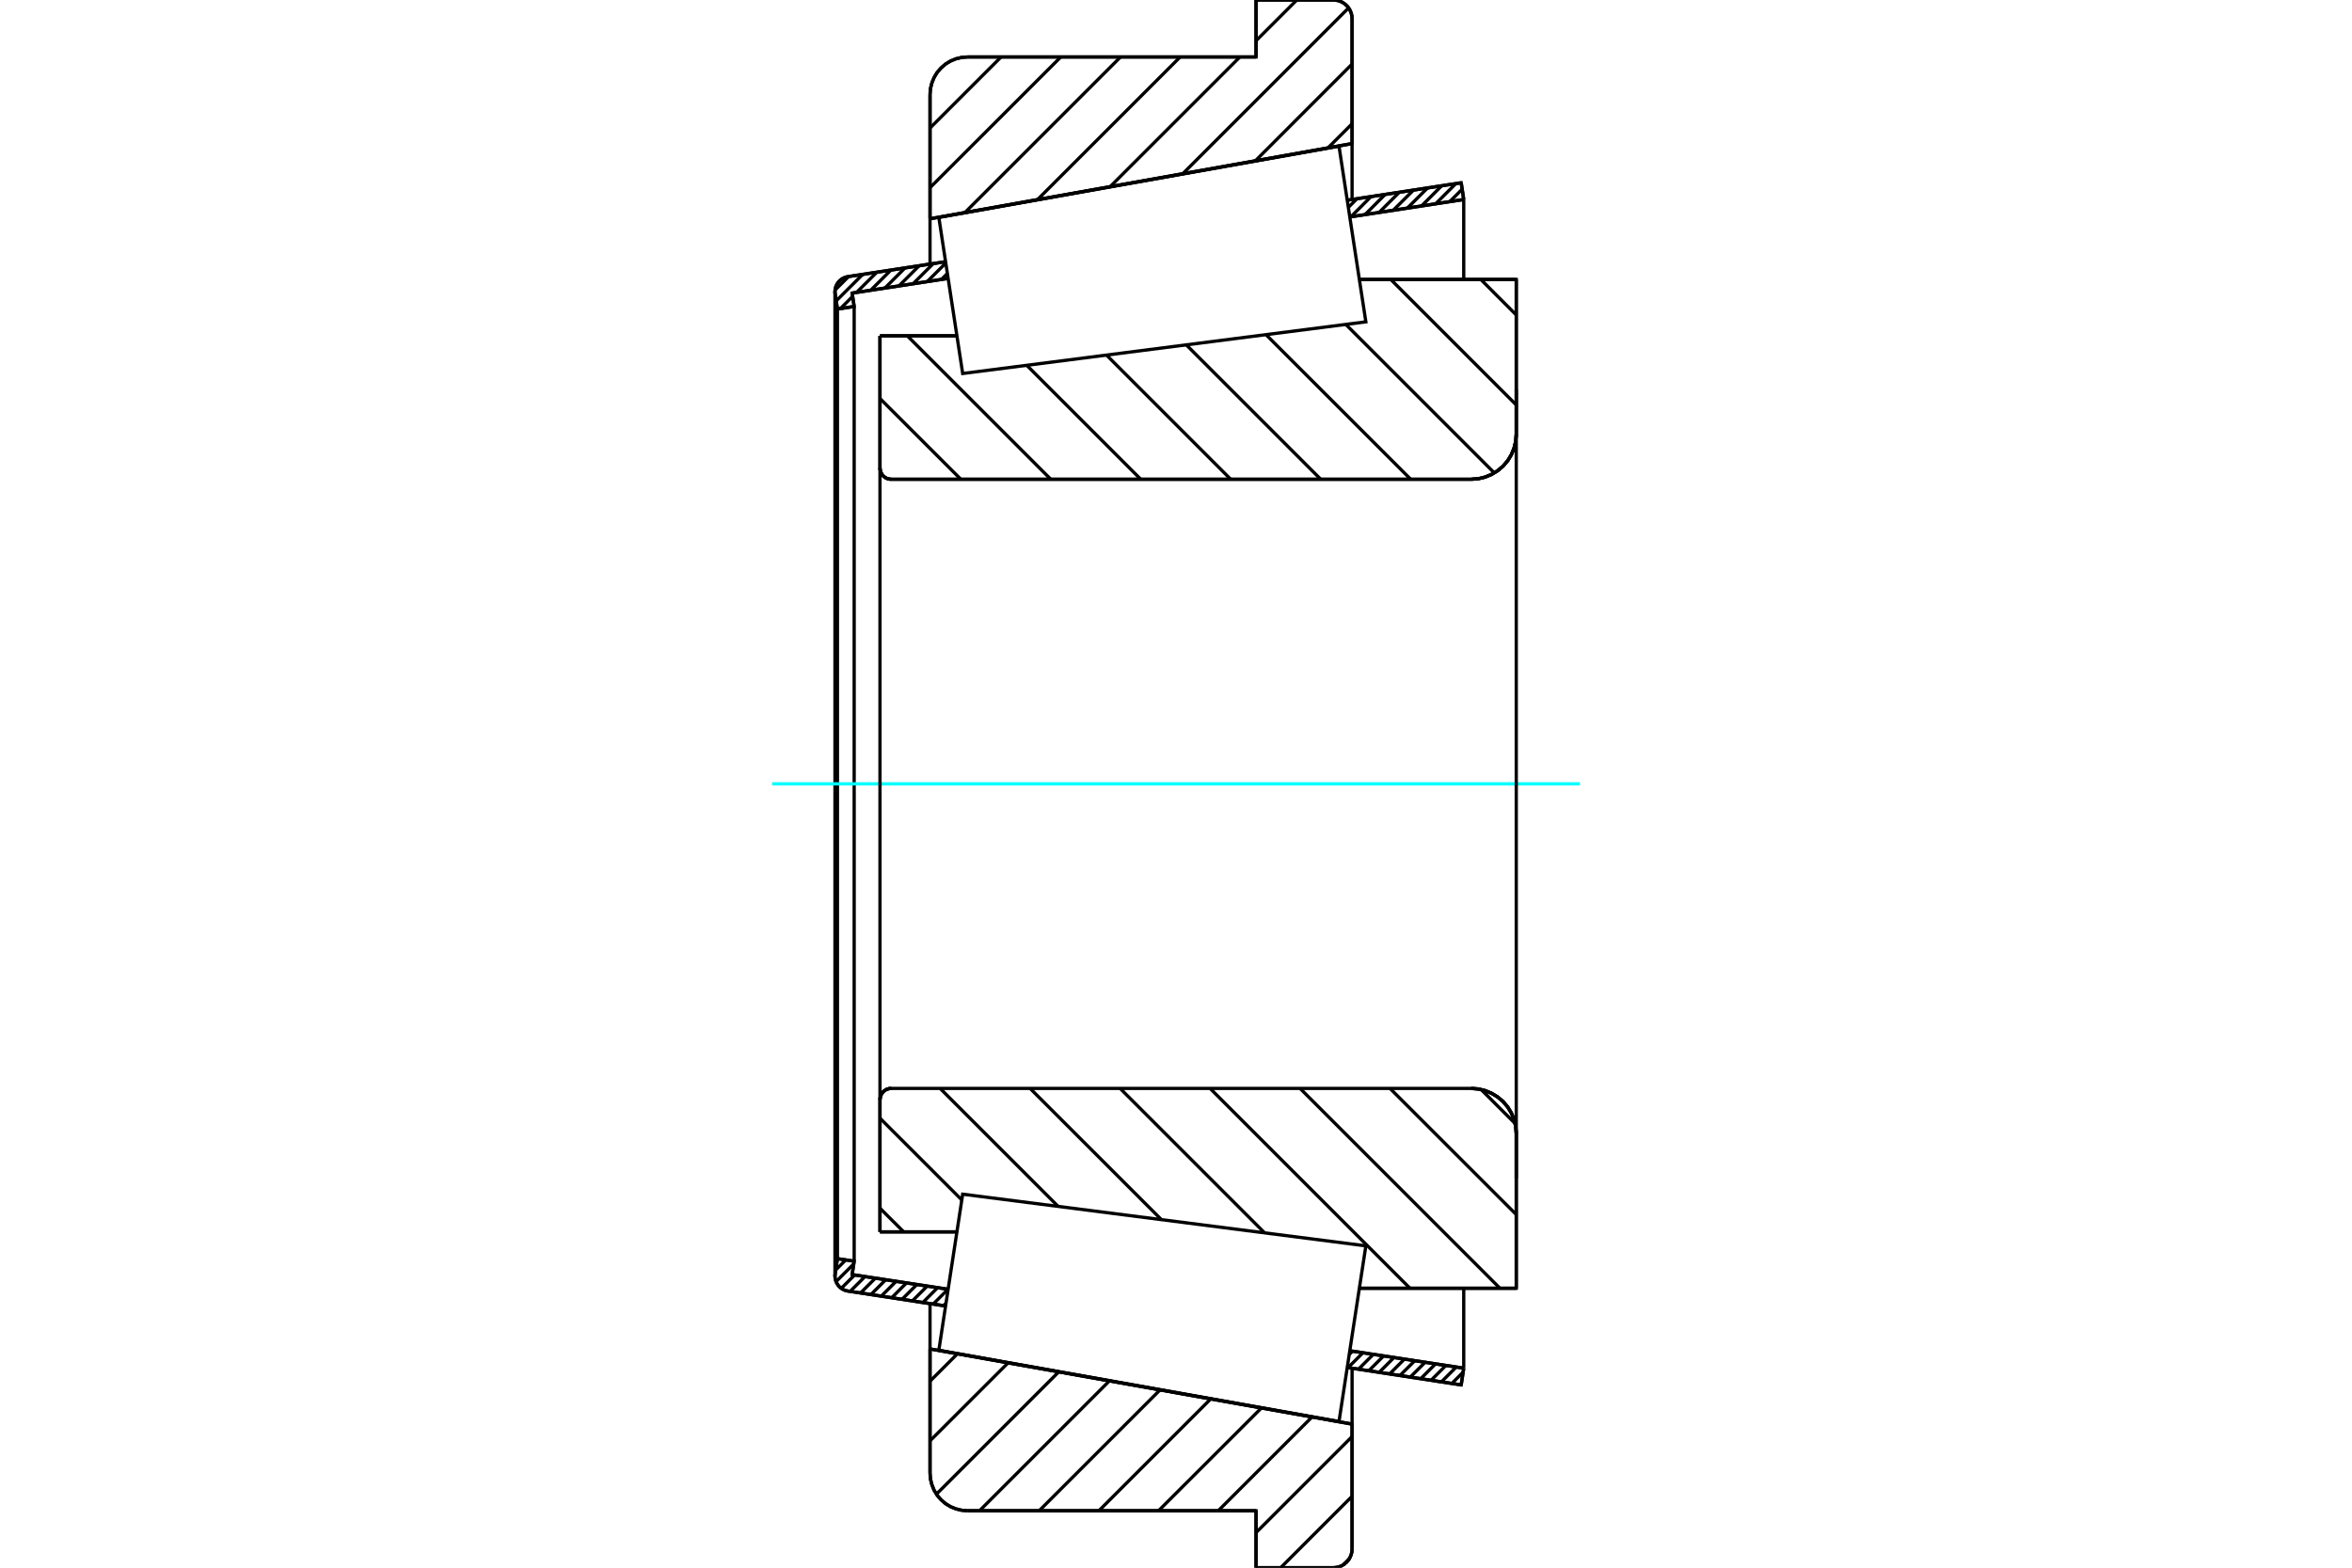<?xml version="1.0" standalone="no"?>
<!DOCTYPE svg PUBLIC "-//W3C//DTD SVG 1.1//EN"
	"http://www.w3.org/Graphics/SVG/1.1/DTD/svg11.dtd">
<svg xmlns="http://www.w3.org/2000/svg" height="100%" width="100%" viewBox="0 0 36000 24000">
	<rect x="-1800" y="-1200" width="39600" height="26400" style="fill:#FFF"/>
	<g style="fill:none; fill-rule:evenodd" transform="matrix(1 0 0 1 0 0)">
		<g style="fill:none; stroke:#000; stroke-width:50; shape-rendering:geometricPrecision">
			<line x1="13469" y1="5141" x2="14647" y2="5141"/>
			<line x1="13469" y1="7165" x2="13469" y2="5141"/>
			<polyline points="13469,7165 13472,7192 13478,7218 13488,7243 13502,7266 13520,7287 13540,7304 13563,7319 13588,7329 13615,7335 13642,7337"/>
			<line x1="22519" y1="7337" x2="13642" y2="7337"/>
			<polyline points="22519,7337 22627,7329 22732,7304 22832,7262 22924,7206 23006,7136 23077,7053 23133,6961 23174,6861 23200,6756 23208,6648"/>
			<line x1="23208" y1="4278" x2="23208" y2="6648"/>
			<line x1="23208" y1="4278" x2="20807" y2="4278"/>
			<line x1="23208" y1="19722" x2="20807" y2="19722"/>
			<line x1="23208" y1="17352" x2="23208" y2="19722"/>
			<polyline points="23208,17352 23200,17244 23174,17139 23133,17039 23077,16947 23006,16864 22924,16794 22832,16738 22732,16696 22627,16671 22519,16663"/>
			<polyline points="13642,16663 13615,16665 13588,16671 13563,16681 13540,16696 13520,16713 13502,16734 13488,16757 13478,16782 13472,16808 13469,16835"/>
			<line x1="13469" y1="18859" x2="13469" y2="16835"/>
			<line x1="14647" y1="18859" x2="13469" y2="18859"/>
			<line x1="20807" y1="4940" x2="20807" y2="4940"/>
			<line x1="20807" y1="19060" x2="20807" y2="19060"/>
			<polyline points="13469,7165 13472,7192 13478,7218 13488,7243 13502,7266 13520,7287 13540,7304 13563,7319 13588,7329 13615,7335 13642,7337"/>
			<polyline points="13642,16663 13615,16665 13588,16671 13563,16681 13540,16696 13520,16713 13502,16734 13488,16757 13478,16782 13472,16808 13469,16835"/>
			<polyline points="22519,7337 22627,7329 22732,7304 22832,7262 22924,7206 23006,7136 23077,7053 23133,6961 23174,6861 23200,6756 23208,6648"/>
			<polyline points="23208,17352 23200,17244 23174,17139 23133,17039 23077,16947 23006,16864 22924,16794 22832,16738 22732,16696 22627,16671 22519,16663"/>
			<line x1="14473" y1="19994" x2="12978" y2="19765"/>
			<line x1="22365" y1="21202" x2="20621" y2="20935"/>
			<line x1="22404" y1="20946" x2="22365" y2="21202"/>
			<line x1="20660" y1="20679" x2="22404" y2="20946"/>
			<line x1="13043" y1="19513" x2="14512" y2="19738"/>
			<line x1="13074" y1="19308" x2="13043" y2="19513"/>
			<line x1="12818" y1="19269" x2="13074" y2="19308"/>
			<line x1="12783" y1="19500" x2="12818" y2="19269"/>
			<polyline points="12783,19500 12781,19517 12780,19535 12783,19571 12792,19607 12806,19641 12825,19672 12849,19700 12877,19724 12908,19743 12942,19757 12978,19765"/>
			<line x1="20621" y1="3065" x2="22365" y2="2798"/>
			<line x1="12978" y1="4235" x2="14473" y2="4006"/>
			<polyline points="12978,4235 12942,4243 12908,4257 12877,4276 12849,4300 12825,4328 12806,4359 12792,4393 12783,4429 12780,4465 12781,4483 12783,4500"/>
			<line x1="12818" y1="4731" x2="12783" y2="4500"/>
			<line x1="13074" y1="4692" x2="12818" y2="4731"/>
			<line x1="13043" y1="4487" x2="13074" y2="4692"/>
			<line x1="14512" y1="4262" x2="13043" y2="4487"/>
			<line x1="22404" y1="3054" x2="20660" y2="3321"/>
			<line x1="22365" y1="2798" x2="22404" y2="3054"/>
			<line x1="12818" y1="4731" x2="12818" y2="19269"/>
			<line x1="13074" y1="4692" x2="13074" y2="19308"/>
			<line x1="22404" y1="19721" x2="22404" y2="20946"/>
			<line x1="22404" y1="3054" x2="22404" y2="4279"/>
			<line x1="12780" y1="4465" x2="12780" y2="19535"/>
			<line x1="14235" y1="20651" x2="20695" y2="21802"/>
			<line x1="14235" y1="22554" x2="14235" y2="20651"/>
			<polyline points="14235,22554 14242,22644 14264,22732 14298,22815 14345,22892 14404,22960 14472,23019 14549,23066 14632,23100 14720,23121 14810,23128"/>
			<line x1="19225" y1="23128" x2="14810" y2="23128"/>
			<line x1="19225" y1="24000" x2="19225" y2="23128"/>
			<line x1="20408" y1="24000" x2="19225" y2="24000"/>
			<polyline points="20408,24000 20453,23996 20497,23986 20539,23969 20577,23945 20611,23916 20641,23882 20664,23843 20681,23802 20692,23758 20695,23713"/>
			<line x1="20695" y1="21802" x2="20695" y2="23713"/>
			<line x1="20695" y1="2198" x2="14235" y2="3349"/>
			<line x1="20695" y1="287" x2="20695" y2="2198"/>
			<polyline points="20695,287 20692,242 20681,198 20664,157 20641,118 20611,84 20577,55 20539,31 20497,14 20453,4 20408,0"/>
			<line x1="19225" y1="0" x2="20408" y2="0"/>
			<line x1="19225" y1="872" x2="19225" y2="0"/>
			<line x1="14810" y1="872" x2="19225" y2="872"/>
			<polyline points="14810,872 14720,879 14632,900 14549,934 14472,981 14404,1040 14345,1108 14298,1185 14264,1268 14242,1356 14235,1446"/>
			<line x1="14235" y1="3349" x2="14235" y2="1446"/>
			<line x1="20695" y1="20946" x2="20695" y2="21802"/>
			<line x1="20695" y1="2198" x2="20695" y2="3054"/>
			<line x1="14235" y1="19958" x2="14235" y2="20651"/>
			<line x1="14235" y1="3349" x2="14235" y2="4042"/>
			<line x1="22665" y1="4278" x2="23208" y2="4822"/>
			<line x1="21287" y1="4278" x2="23208" y2="6199"/>
			<line x1="20598" y1="4966" x2="22872" y2="7240"/>
			<line x1="19377" y1="5123" x2="21592" y2="7337"/>
			<line x1="18157" y1="5279" x2="20215" y2="7337"/>
			<line x1="16936" y1="5436" x2="18837" y2="7337"/>
			<line x1="15715" y1="5592" x2="17460" y2="7337"/>
			<line x1="13887" y1="5141" x2="16083" y2="7337"/>
			<line x1="13469" y1="6101" x2="14706" y2="7337"/>
			<line x1="22671" y1="16680" x2="23191" y2="17200"/>
			<line x1="21276" y1="16663" x2="23208" y2="18594"/>
			<line x1="19899" y1="16663" x2="22958" y2="19722"/>
			<line x1="18522" y1="16663" x2="21581" y2="19722"/>
			<line x1="17145" y1="16663" x2="19356" y2="18874"/>
			<line x1="15767" y1="16663" x2="17777" y2="18672"/>
			<line x1="14390" y1="16663" x2="16197" y2="18470"/>
			<line x1="13469" y1="17119" x2="14722" y2="18371"/>
			<line x1="13469" y1="18497" x2="13832" y2="18859"/>
			<polyline points="13469,5141 13469,7165 13472,7192 13478,7218 13488,7243 13502,7266 13520,7287 13540,7304 13563,7319 13588,7329 13615,7335 13642,7337 22519,7337 22627,7329 22732,7304 22832,7262 22924,7206 23006,7136 23077,7053 23133,6961 23174,6861 23200,6756 23208,6648 23208,4278 20807,4278"/>
			<line x1="14647" y1="5141" x2="13469" y2="5141"/>
			<line x1="13469" y1="18859" x2="14647" y2="18859"/>
			<polyline points="20807,19722 23208,19722 23208,17352 23200,17244 23174,17139 23133,17039 23077,16947 23006,16864 22924,16794 22832,16738 22732,16696 22627,16671 22519,16663 13642,16663 13615,16665 13588,16671 13563,16681 13540,16696 13520,16713 13502,16734 13488,16757 13478,16782 13472,16808 13469,16835 13469,18859"/>
		</g>
		<g style="fill:none; stroke:#0FF; stroke-width:50; shape-rendering:geometricPrecision">
			<line x1="11818" y1="12000" x2="24182" y2="12000"/>
		</g>
		<g style="fill:none; stroke:#000; stroke-width:50; shape-rendering:geometricPrecision">
			<line x1="20653" y1="23863" x2="20558" y2="23957"/>
			<line x1="20695" y1="22907" x2="19602" y2="24000"/>
			<line x1="20695" y1="21993" x2="19225" y2="23463"/>
			<line x1="20082" y1="21693" x2="18647" y2="23128"/>
			<line x1="19307" y1="21555" x2="17733" y2="23128"/>
			<line x1="18531" y1="21417" x2="16820" y2="23128"/>
			<line x1="17756" y1="21278" x2="15906" y2="23128"/>
			<line x1="16981" y1="21140" x2="14993" y2="23128"/>
			<line x1="16205" y1="21002" x2="14333" y2="22874"/>
			<line x1="15430" y1="20864" x2="14235" y2="22058"/>
			<line x1="14654" y1="20726" x2="14235" y2="21145"/>
			<line x1="20695" y1="1895" x2="20326" y2="2264"/>
			<line x1="20695" y1="981" x2="19215" y2="2462"/>
			<line x1="20642" y1="121" x2="18103" y2="2660"/>
			<line x1="19849" y1="0" x2="19225" y2="624"/>
			<line x1="18978" y1="872" x2="16992" y2="2858"/>
			<line x1="18064" y1="872" x2="15880" y2="3056"/>
			<line x1="17151" y1="872" x2="14769" y2="3254"/>
			<line x1="16237" y1="872" x2="14235" y2="2873"/>
			<line x1="15323" y1="872" x2="14235" y2="1960"/>
			<line x1="14235" y1="3349" x2="14235" y2="1446"/>
			<polyline points="14810,872 14720,879 14632,900 14549,934 14472,981 14404,1040 14345,1108 14298,1185 14264,1268 14242,1356 14235,1446"/>
			<polyline points="14810,872 19225,872 19225,0 20408,0"/>
			<polyline points="20695,287 20692,242 20681,198 20664,157 20641,118 20611,84 20577,55 20539,31 20497,14 20453,4 20408,0"/>
			<polyline points="20695,287 20695,2198 14235,3349"/>
			<polyline points="14235,20651 20695,21802 20695,23713"/>
			<polyline points="20408,24000 20453,23996 20497,23986 20539,23969 20577,23945 20611,23916 20641,23882 20664,23843 20681,23802 20692,23758 20695,23713"/>
			<polyline points="20408,24000 19225,24000 19225,23128 14810,23128"/>
			<polyline points="14235,22554 14242,22644 14264,22732 14298,22815 14345,22892 14404,22960 14472,23019 14549,23066 14632,23100 14720,23121 14810,23128"/>
			<line x1="14235" y1="22554" x2="14235" y2="20651"/>
			<line x1="22395" y1="21006" x2="22222" y2="21180"/>
			<line x1="22290" y1="20928" x2="22063" y2="21155"/>
			<line x1="22131" y1="20904" x2="21904" y2="21131"/>
			<line x1="21972" y1="20880" x2="21745" y2="21107"/>
			<line x1="21814" y1="20855" x2="21586" y2="21082"/>
			<line x1="21655" y1="20831" x2="21428" y2="21058"/>
			<line x1="21496" y1="20807" x2="21269" y2="21034"/>
			<line x1="21337" y1="20782" x2="21110" y2="21010"/>
			<line x1="21178" y1="20758" x2="20951" y2="20985"/>
			<line x1="21020" y1="20734" x2="20793" y2="20961"/>
			<line x1="20861" y1="20710" x2="20634" y2="20937"/>
			<line x1="20702" y1="20685" x2="20652" y2="20736"/>
			<line x1="14480" y1="19951" x2="14441" y2="19989"/>
			<line x1="14510" y1="19738" x2="14283" y2="19965"/>
			<line x1="14351" y1="19713" x2="14124" y2="19941"/>
			<line x1="14192" y1="19689" x2="13965" y2="19916"/>
			<line x1="14034" y1="19665" x2="13806" y2="19892"/>
			<line x1="13875" y1="19640" x2="13648" y2="19868"/>
			<line x1="13716" y1="19616" x2="13489" y2="19843"/>
			<line x1="13557" y1="19592" x2="13330" y2="19819"/>
			<line x1="13398" y1="19568" x2="13171" y2="19795"/>
			<line x1="13240" y1="19543" x2="13012" y2="19770"/>
			<line x1="13081" y1="19519" x2="12877" y2="19723"/>
			<line x1="13068" y1="19349" x2="12797" y2="19620"/>
			<line x1="12945" y1="19289" x2="12792" y2="19442"/>
			<line x1="22380" y1="2897" x2="22190" y2="3087"/>
			<line x1="22283" y1="2811" x2="21974" y2="3120"/>
			<line x1="22067" y1="2844" x2="21758" y2="3153"/>
			<line x1="21851" y1="2877" x2="21541" y2="3186"/>
			<line x1="21635" y1="2910" x2="21325" y2="3219"/>
			<line x1="21418" y1="2943" x2="21109" y2="3252"/>
			<line x1="21202" y1="2976" x2="20893" y2="3286"/>
			<line x1="20986" y1="3009" x2="20677" y2="3319"/>
			<line x1="20770" y1="3042" x2="20638" y2="3175"/>
			<line x1="14501" y1="4186" x2="14409" y2="4278"/>
			<line x1="14476" y1="4027" x2="14192" y2="4311"/>
			<line x1="14285" y1="4035" x2="13976" y2="4344"/>
			<line x1="14069" y1="4068" x2="13760" y2="4377"/>
			<line x1="13853" y1="4101" x2="13544" y2="4410"/>
			<line x1="13637" y1="4134" x2="13328" y2="4443"/>
			<line x1="13421" y1="4167" x2="13112" y2="4476"/>
			<line x1="13051" y1="4537" x2="12864" y2="4724"/>
			<line x1="13205" y1="4200" x2="12799" y2="4606"/>
			<line x1="12989" y1="4233" x2="12782" y2="4440"/>
			<polyline points="22404,3054 22365,2798 20621,3065"/>
			<polyline points="14473,4006 12978,4235 12943,4243 12909,4257 12877,4276 12849,4299 12826,4327 12806,4358 12792,4392 12783,4427 12780,4464 12783,4500 12818,4731 13074,4692 13043,4487 14512,4262"/>
			<line x1="20660" y1="3321" x2="22404" y2="3054"/>
			<line x1="22404" y1="20946" x2="20660" y2="20679"/>
			<polyline points="14512,19738 13043,19513 13074,19308 12818,19269 12783,19500 12780,19536 12783,19573 12792,19608 12806,19642 12826,19673 12849,19701 12877,19724 12909,19743 12943,19757 12978,19765 14473,19994"/>
			<polyline points="20621,20935 22365,21202 22404,20946"/>
			<polyline points="14552,19477 14735,18282 20906,19073 20700,20417 20495,21762 14370,20671 14552,19477"/>
			<polyline points="14552,4523 14370,3329 20495,2238 20700,3583 20906,4927 14735,5718 14552,4523"/>
			<line x1="23208" y1="18041" x2="23208" y2="5959"/>
			<line x1="13469" y1="16835" x2="13469" y2="7165"/>
		</g>
	</g>
</svg>

